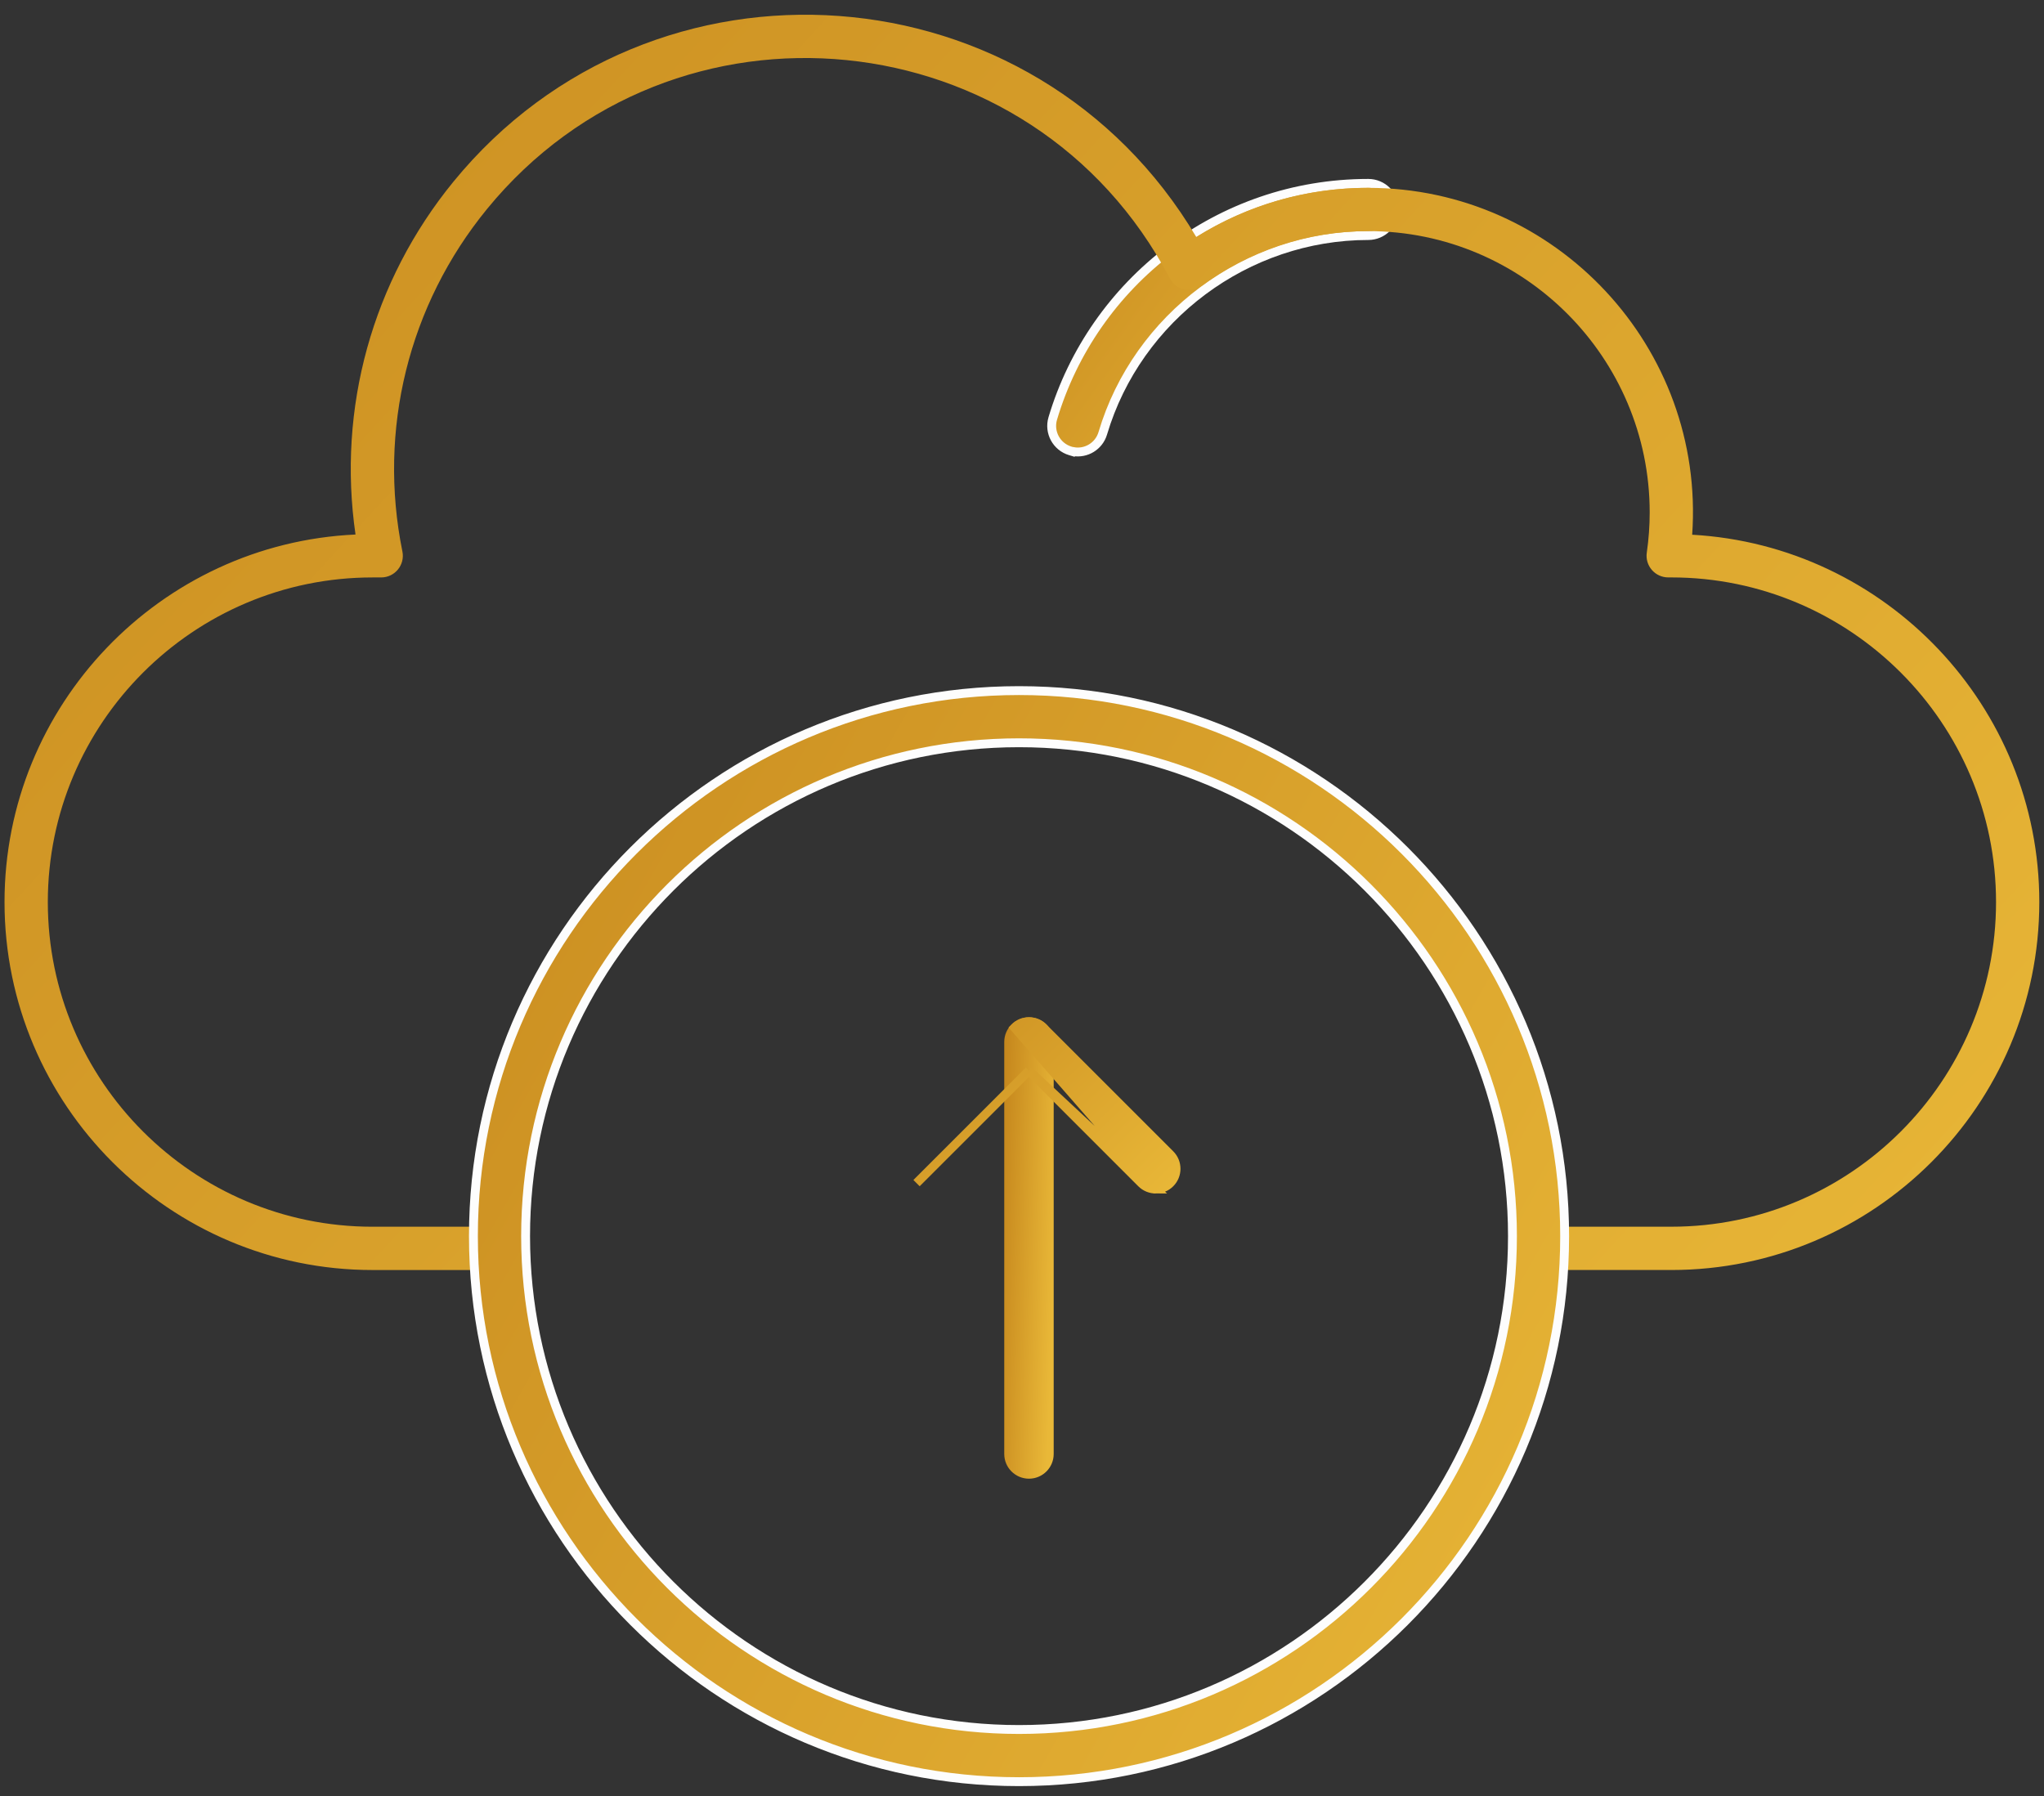 <svg width="99" height="87" viewBox="0 0 99 87" fill="none" xmlns="http://www.w3.org/2000/svg">
<rect x="0" y="0" width="99" height="87" fill="#333333" stroke="none"/>
<path d="M51.84 21.842L51.973 21.882L51.979 21.875C52.606 21.989 53.227 21.613 53.412 20.991C55.09 15.351 60.379 11.41 66.272 11.41C66.969 11.41 67.535 10.844 67.535 10.147C67.535 9.449 66.969 8.883 66.272 8.883C59.03 8.883 52.944 13.705 50.99 20.271C50.791 20.94 51.172 21.643 51.84 21.842Z" fill="url(#paint0_linear_2147_203)" stroke="#FDFDFD" stroke-width="0.43"/>
<path d="M80.95 61.521H74.659C74.081 61.521 73.611 61.052 73.611 60.473C73.611 59.894 74.081 59.424 74.659 59.424H80.95C89.621 59.424 96.677 52.369 96.677 43.698C96.677 35.026 89.621 27.971 80.95 27.971H80.799C80.495 27.971 80.206 27.839 80.007 27.609C79.807 27.379 79.717 27.074 79.761 26.773C79.855 26.12 79.902 25.464 79.902 24.826C79.902 17.31 73.787 11.196 66.272 11.196C63.348 11.196 60.56 12.109 58.208 13.838C57.692 14.218 56.958 14.05 56.659 13.481C49.999 0.799 32.604 -0.904 23.586 10.128C19.787 14.776 18.294 20.822 19.49 26.714C19.622 27.365 19.124 27.972 18.463 27.972H18.043C9.371 27.972 2.316 35.027 2.316 43.698C2.316 52.37 9.371 59.425 18.043 59.425H24.333C24.912 59.425 25.382 59.895 25.382 60.474C25.382 61.053 24.912 61.522 24.333 61.522H18.043C8.215 61.522 0.219 53.526 0.219 43.698C0.219 34.146 7.772 26.325 17.219 25.893C16.332 19.78 18.029 13.614 21.962 8.801C31.618 -3.011 50.121 -1.687 57.944 11.485C60.439 9.92 63.294 9.1 66.271 9.1C75.376 9.1 82.591 16.849 81.96 25.903C91.32 26.428 98.773 34.208 98.773 43.697C98.773 53.526 90.777 61.521 80.95 61.521L80.95 61.521Z" fill="url(#paint1_linear_2147_203)"/>
<path d="M22.93 59.881C22.93 74.453 34.784 86.307 49.356 86.307C63.928 86.307 75.783 74.452 75.783 59.881C75.783 45.309 63.928 33.454 49.356 33.454C34.784 33.454 22.93 45.309 22.93 59.881ZM25.457 59.881C25.457 46.703 36.178 35.981 49.356 35.981C62.534 35.981 73.255 46.703 73.255 59.881C73.255 73.058 62.534 83.78 49.356 83.78C36.178 83.78 25.457 73.058 25.457 59.881Z" fill="url(#paint2_linear_2147_203)" stroke="#FDFDFD" stroke-width="0.43"/>
<path d="M48.855 70.432C48.855 70.975 49.295 71.415 49.838 71.415C50.38 71.415 50.82 70.975 50.82 70.432V50.475C50.82 49.932 50.38 49.492 49.838 49.492C49.295 49.492 48.855 49.932 48.855 50.475V70.432Z" fill="url(#paint3_linear_2147_203)" stroke="url(#paint4_linear_2147_203)" stroke-width="0.43"/>
<path d="M49.838 51.866L44.392 57.312L44.392 57.312L49.838 51.866ZM49.838 51.866L55.284 57.312C55.475 57.504 55.728 57.6 55.979 57.6L49.838 51.866ZM49.143 49.782C49.527 49.398 50.149 49.398 50.533 49.782L56.673 55.923C57.057 56.306 57.057 56.928 56.674 57.312C56.482 57.505 56.229 57.6 55.979 57.6L49.143 49.782ZM49.143 49.782C49.143 49.782 49.143 49.782 49.143 49.782L49.143 49.782Z" fill="url(#paint5_linear_2147_203)" stroke="url(#paint6_linear_2147_203)" stroke-width="0.43"/>
<defs>
<linearGradient id="paint0_linear_2147_203" x1="70.194" y1="19.094" x2="44.38" y2="0.267" gradientUnits="userSpaceOnUse">
<stop stop-color="#E9B838"/>
<stop offset="1" stop-color="#BA7714"/>
</linearGradient>
<linearGradient id="paint1_linear_2147_203" x1="116.294" y1="49.023" x2="-14.277" y2="-71.088" gradientUnits="userSpaceOnUse">
<stop stop-color="#E9B838"/>
<stop offset="1" stop-color="#BA7714"/>
</linearGradient>
<linearGradient id="paint2_linear_2147_203" x1="84.887" y1="75.316" x2="-12.095" y2="20.272" gradientUnits="userSpaceOnUse">
<stop stop-color="#E9B838"/>
<stop offset="1" stop-color="#BA7714"/>
</linearGradient>
<linearGradient id="paint3_linear_2147_203" x1="50.878" y1="66.782" x2="47.13" y2="66.63" gradientUnits="userSpaceOnUse">
<stop stop-color="#E9B838"/>
<stop offset="1" stop-color="#BA7714"/>
</linearGradient>
<linearGradient id="paint4_linear_2147_203" x1="50.878" y1="66.782" x2="47.13" y2="66.63" gradientUnits="userSpaceOnUse">
<stop stop-color="#E9B838"/>
<stop offset="1" stop-color="#BA7714"/>
</linearGradient>
<linearGradient id="paint5_linear_2147_203" x1="59.203" y1="55.807" x2="42.666" y2="38.914" gradientUnits="userSpaceOnUse">
<stop stop-color="#E9B838"/>
<stop offset="1" stop-color="#BA7714"/>
</linearGradient>
<linearGradient id="paint6_linear_2147_203" x1="59.203" y1="55.807" x2="42.666" y2="38.914" gradientUnits="userSpaceOnUse">
<stop stop-color="#E9B838"/>
<stop offset="1" stop-color="#BA7714"/>
</linearGradient>
</defs>
</svg>
